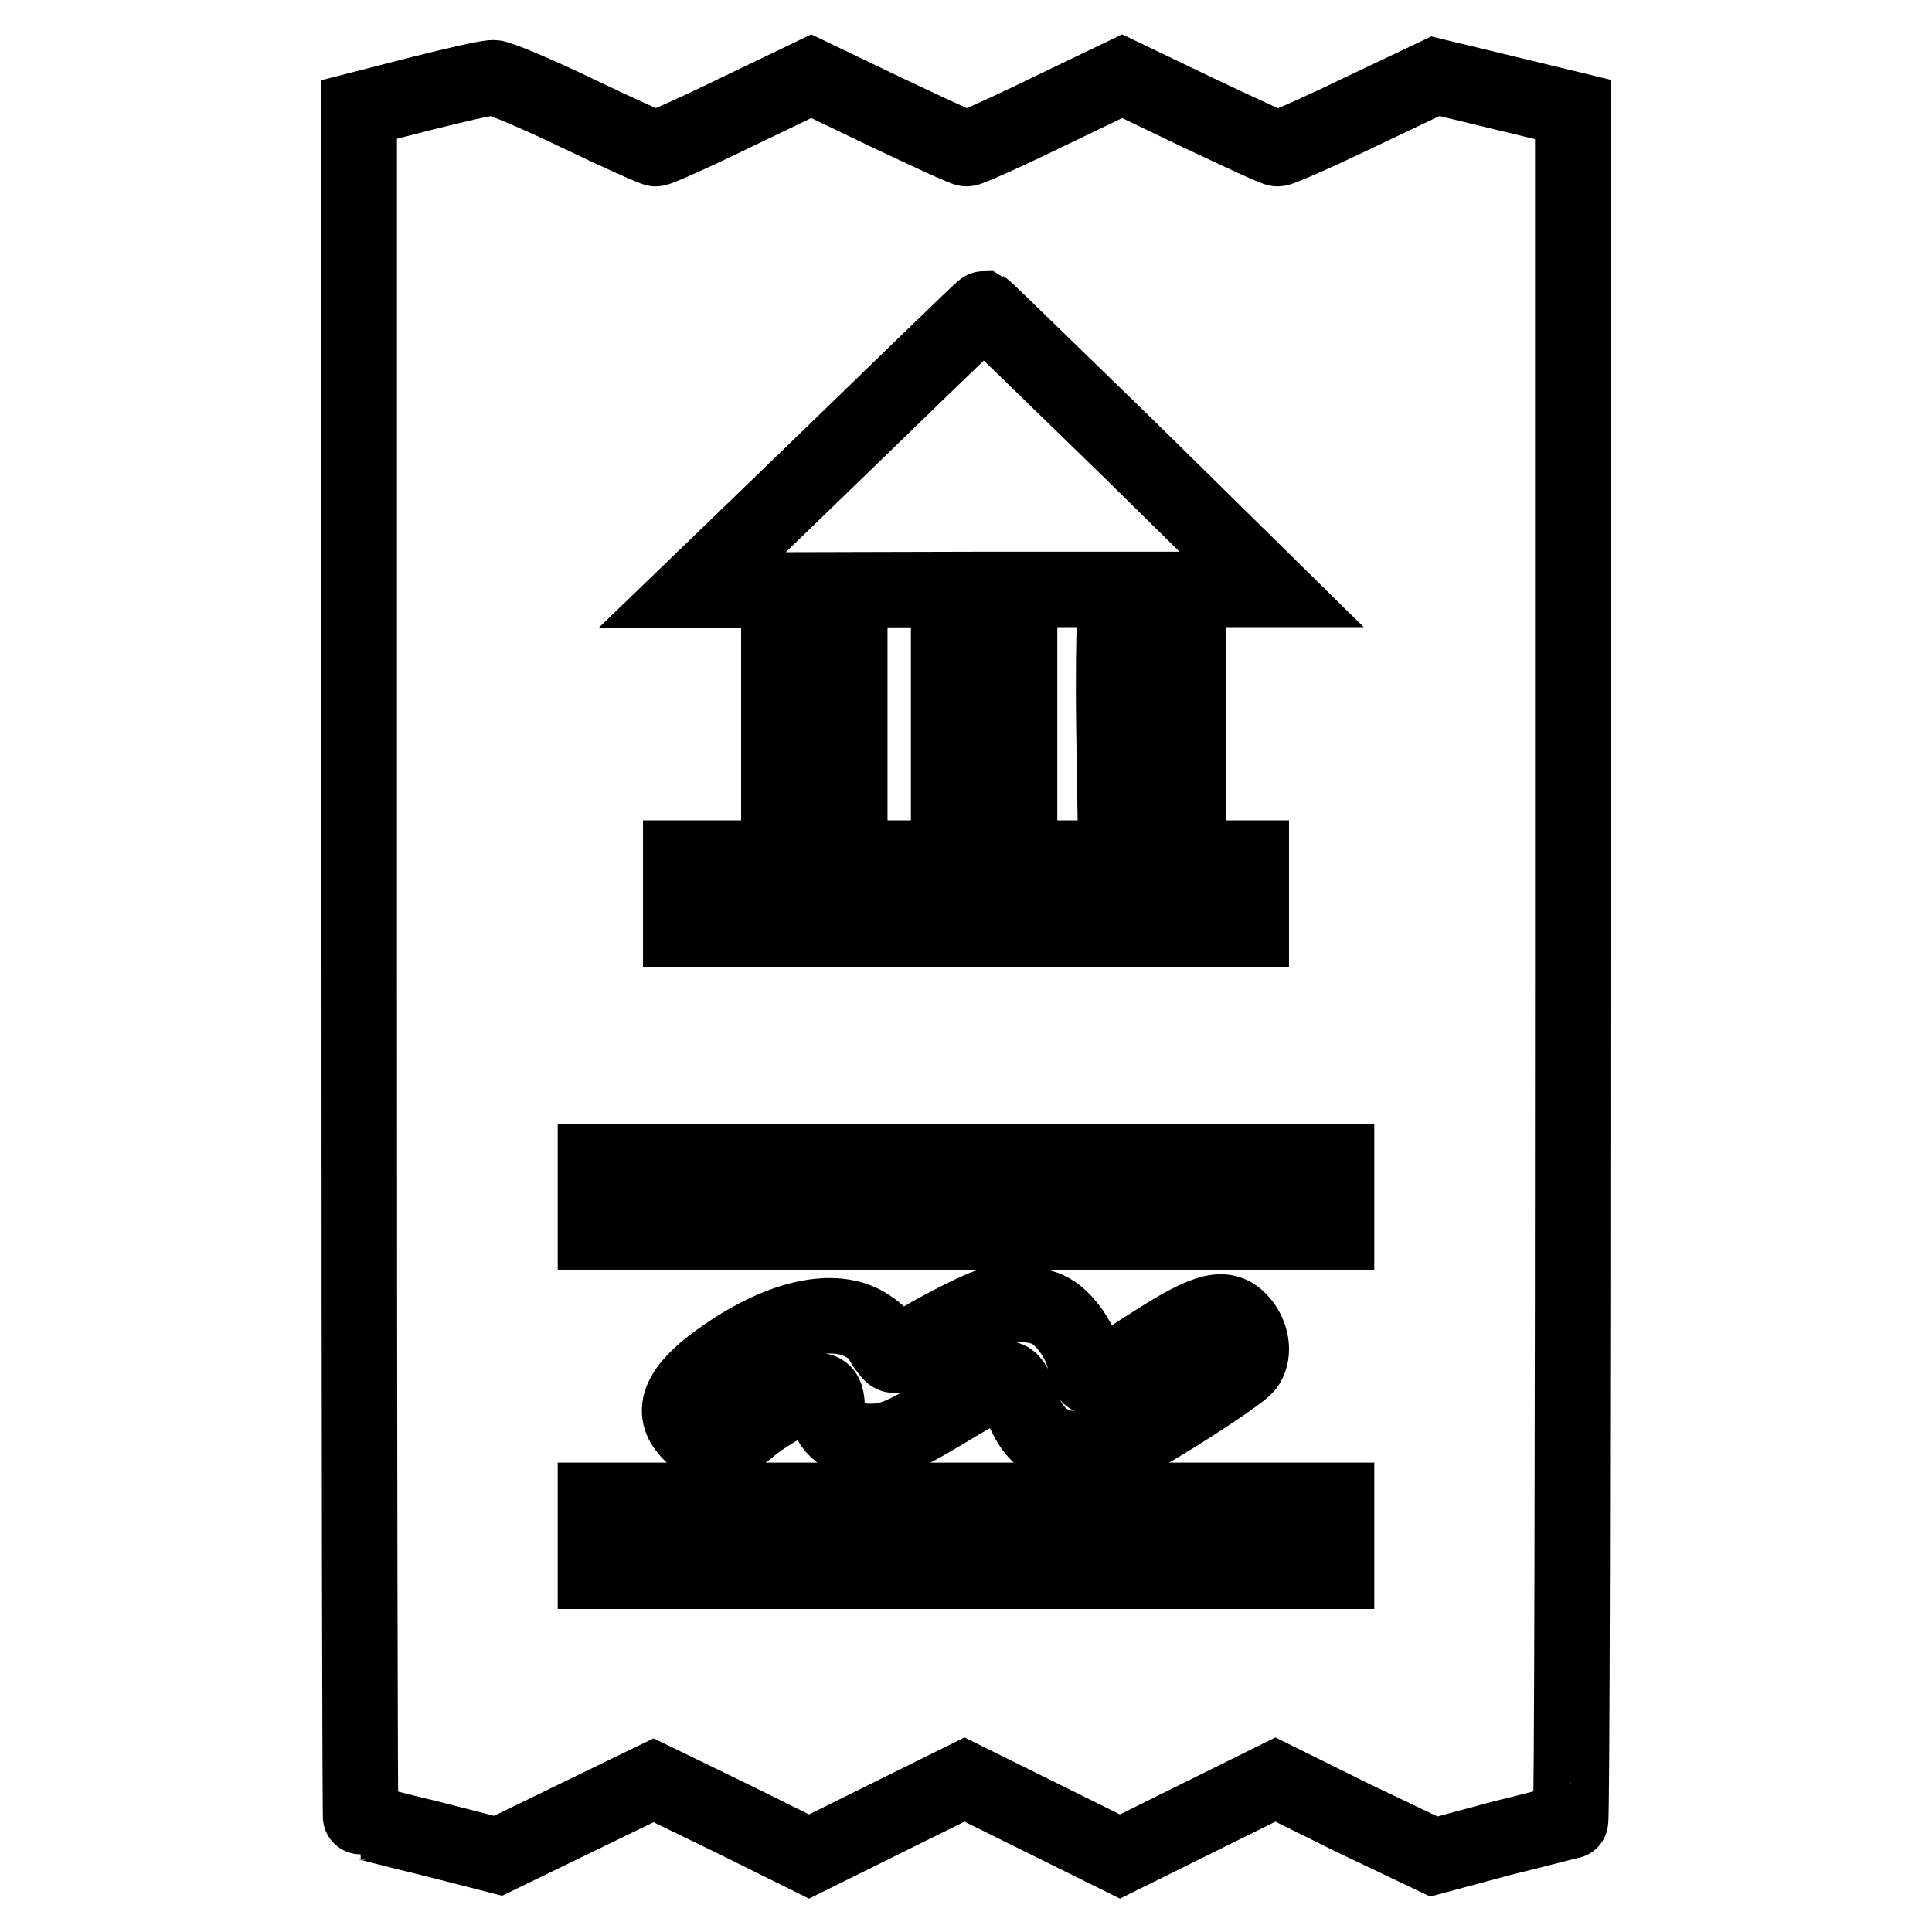 <?xml version="1.0" encoding="utf-8"?>
<!-- Svg Vector Icons : http://www.onlinewebfonts.com/icon -->
<!DOCTYPE svg PUBLIC "-//W3C//DTD SVG 1.1//EN" "http://www.w3.org/Graphics/SVG/1.1/DTD/svg11.dtd">
<svg version="1.1" xmlns="http://www.w3.org/2000/svg" xmlns:xlink="http://www.w3.org/1999/xlink" x="0px" y="0px" viewBox="0 0 256 256" enable-background="new 0 0 256 256" xml:space="preserve">
<g><g><g><path stroke-width="10" fill-opacity="0" stroke="#000000"  d="M55.8,12.4l-8.2,2.1v113.4c0,62.4,0.1,113.4,0.2,113.4c0.1,0,4.2,1.1,9.2,2.3l9,2.3l10.3-5l10.3-5l10.3,5l10.3,5.1l10.3-5.1l10.3-5.1l10.3,5.1l10.3,5.1l10.3-5.1l10.3-5.1l10.3,5.1L190,246l8.9-2.4c4.9-1.2,9-2.3,9.2-2.3c0.2,0,0.3-51.1,0.3-113.4V14.5l-9.1-2.2l-9.1-2.2l-10.1,4.8c-5.6,2.7-10.4,4.8-10.8,4.8c-0.4,0-5.1-2.2-10.6-4.8l-10-4.8l-10,4.8c-5.5,2.7-10.3,4.8-10.6,4.8c-0.4,0-5.1-2.2-10.6-4.8l-10-4.8l-10,4.8c-5.5,2.7-10.3,4.8-10.6,4.8c-0.3,0-5-2.1-10.4-4.7c-5.4-2.6-10.4-4.7-11.1-4.7C64.4,10.3,60.2,11.3,55.8,12.4z M149.6,59.5l18.9,18.6h-38.4l-38.4,0.1l11.5-11.1c6.3-6.1,15-14.5,19.2-18.6c4.3-4.1,7.8-7.6,8-7.6C130.6,41,139.2,49.4,149.6,59.5z M112.6,95.9v13.6h-4.7h-4.7V95.9V82.3h4.7h4.7V95.9z M135.1,95.9v13.6h-4.7h-4.7V95.9V82.3h4.7h4.7V95.9z M157.5,95.9v13.7l-4.8-0.2l-4.9-0.2l-0.2-12.7c-0.1-7,0-13,0.1-13.4c0.2-0.5,1.8-0.8,5.1-0.8h4.7L157.5,95.9L157.5,95.9z M165.8,118.4v4.7H128H90.2v-4.7v-4.7H128h37.8V118.4z M177.1,158.6v4.7H128H78.9v-4.7v-4.7H128h49.1V158.6z M139.2,173.7c2.1,1.2,4.2,4.3,4.6,7c0.5,2.8,0.7,2.7,8.9-2.6c7.5-4.8,9.8-5.3,11.9-2.7c1.4,1.8,1.6,4.2,0.5,5.6c-0.9,1.2-12.4,8.6-15.5,10c-2.8,1.3-8,1.4-10.3,0.3c-2-1.1-3.3-2.9-4.3-6.1c-0.5-1.7-1.1-2.5-1.7-2.5c-0.5,0-3.3,1.4-6,3c-7.6,4.6-9.1,5.3-12.1,5.3c-3.1,0-5.6-1.9-5.6-4.3c0-2.8-0.8-3.1-4.4-1.3c-1.8,0.9-4.4,2.5-5.6,3.5c-3.5,3.1-6.6,3.1-8.7,0.3c-2.1-2.7-0.3-5.8,5.3-9.6c7.4-5.1,14.4-6.6,18.6-4c1,0.6,1.9,1.4,1.9,1.6c0,0.3,0.4,1,0.9,1.6c0.8,1.1,0.9,1.1,3.1-0.4c2.8-1.8,8.2-4.6,10.2-5.3C133.5,172.5,137.5,172.7,139.2,173.7z M177.1,203.5v4.7H128H78.9v-4.7v-4.7H128h49.1V203.5z"/></g></g></g>
</svg>
